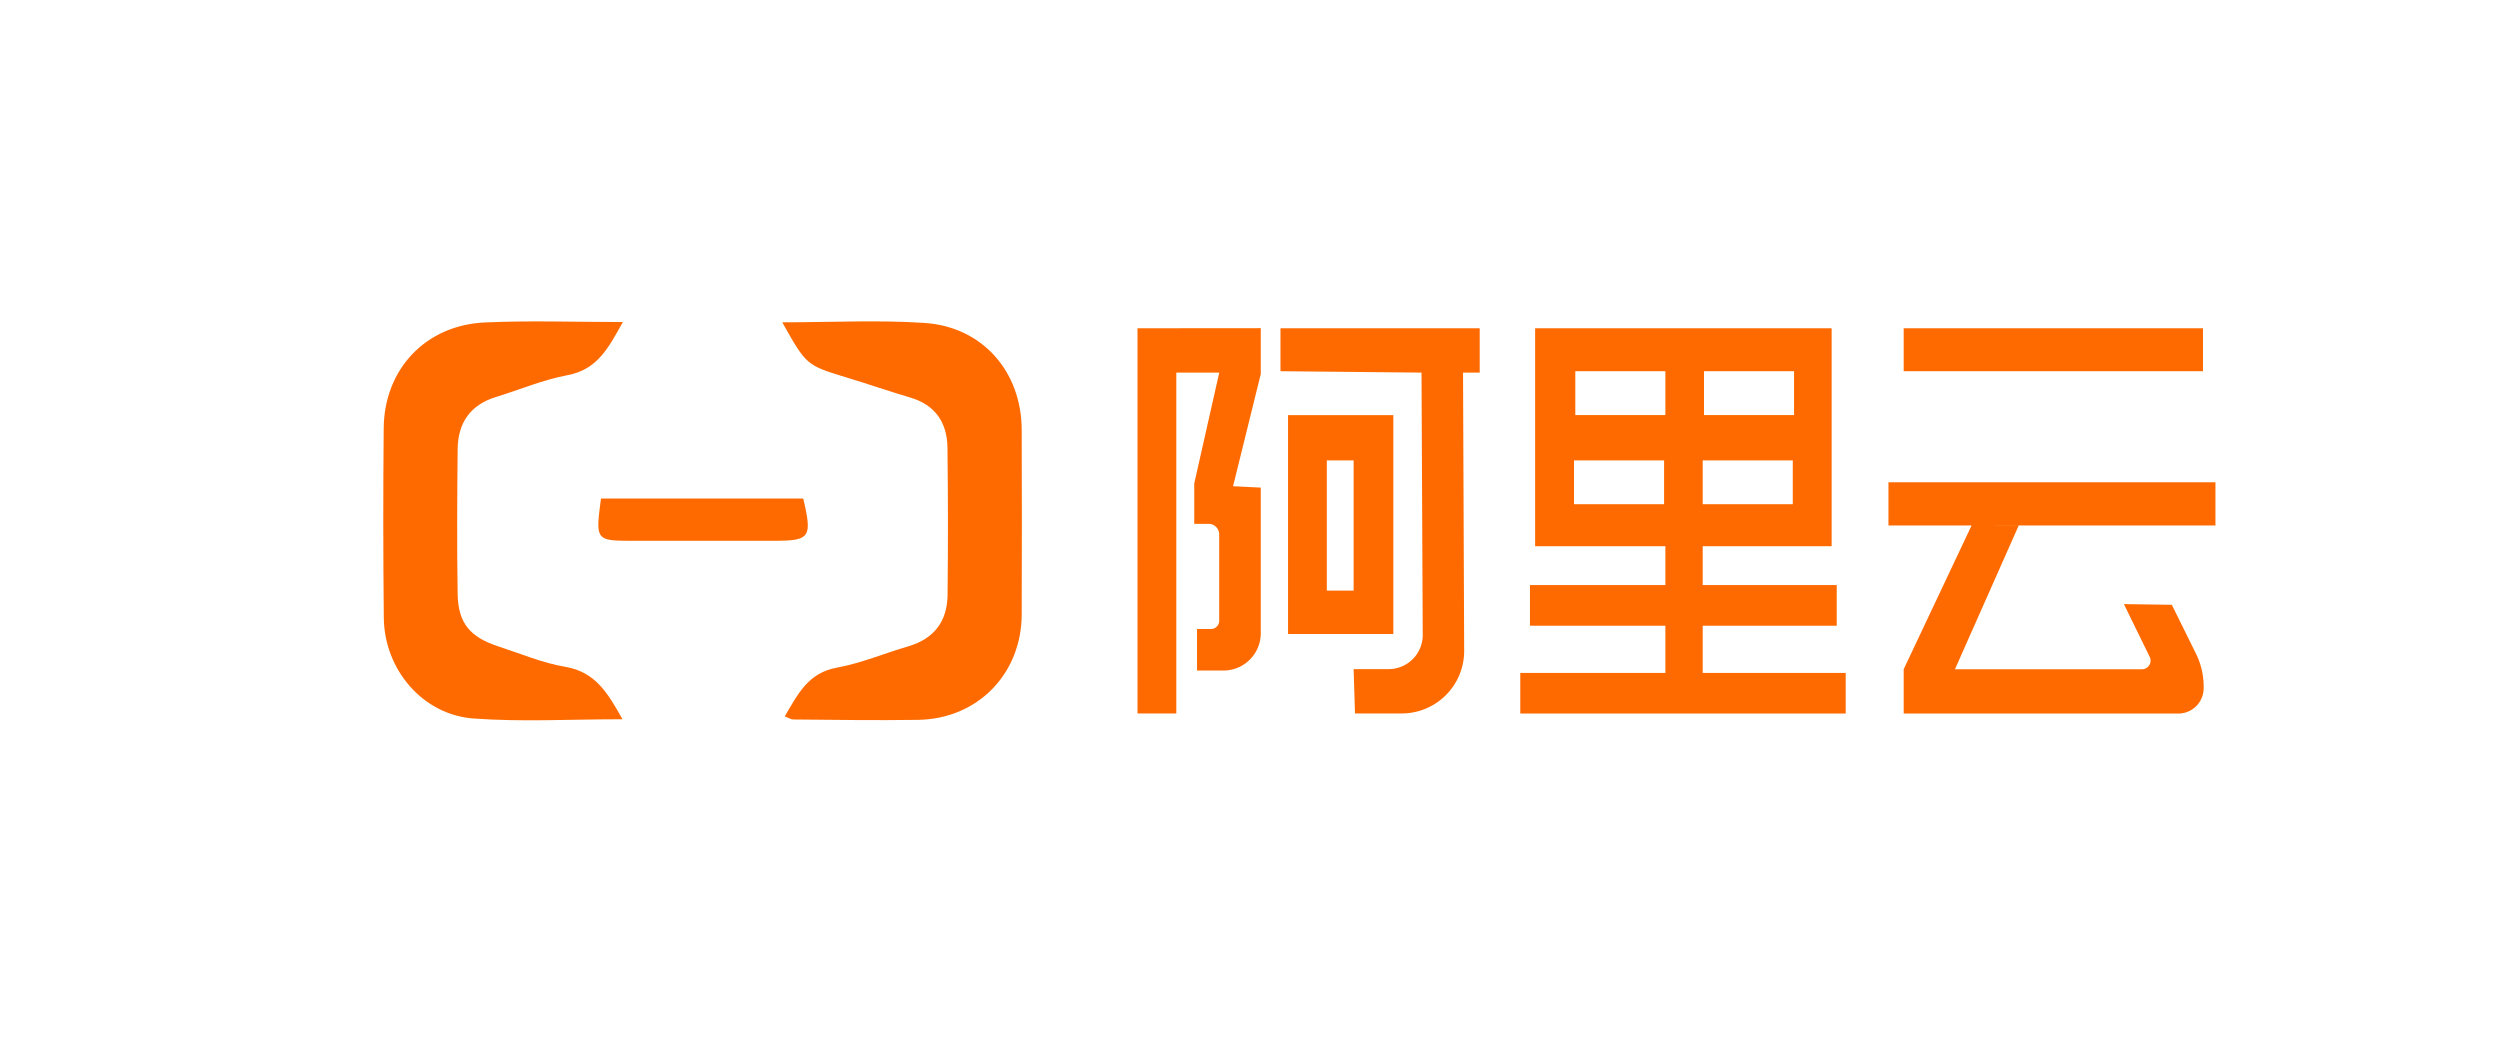<svg xmlns="http://www.w3.org/2000/svg" id="图层_1" data-name="图层 1" viewBox="0 0 1200 500"><defs><style>.cls-1{fill:#fe6a00}</style></defs><path d="M298.8 345.24c-25.31 0-48.55 1.35-71.57-.37-24.41-1.82-42.72-23.54-43-48.2q-.48-45.59-.05-91.18c.25-28.25 20.09-49.42 48.51-50.71 21.53-1 43.14-.2 66.3-.2-6.78 12-11.94 22.78-26.68 25.53-11.68 2.18-22.86 6.95-34.29 10.46-12.38 3.8-18.22 12.54-18.35 25-.23 23.19-.37 46.39 0 69.58.25 14 6 20.73 19.65 25.16 10.61 3.44 21.08 7.93 32 9.76 14.32 2.43 20.32 12.33 27.48 25.17ZM375.49 154.71c23.75 0 46.12-1.19 68.31.3 27.86 1.87 46.52 23.43 46.62 51.25q.15 44.38 0 88.76c-.13 28.53-21.24 50.08-49.74 50.51-20 .3-40 0-60-.18-1.05 0-2.09-.76-4-1.51 6.25-10.5 11.06-20.82 25-23.37 11.68-2.14 22.86-6.89 34.34-10.25 12.39-3.64 18.67-12 18.81-24.64q.39-35.37-.05-70.76c-.17-11.95-5.79-20.44-17.85-24-10.32-3.06-20.5-6.57-30.8-9.7-18.98-5.78-19.06-5.77-30.64-26.41Z" class="cls-1"/><path d="M288.48 239.28h97.07c4.4 18.83 3.36 20.28-14.21 20.3h-67.06c-18.47-.01-18.47-.03-15.8-20.3ZM546 157.57v184.89h18.63V178.85h20.61l-12 53.21v19.39h6.91a5.05 5.05 0 0 1 5.06 5.06V298a3.91 3.91 0 0 1-3.91 3.91h-6.73v19.95h12.68a17.92 17.92 0 0 0 17.92-17.92v-69.89l-13.3-.66 13.3-53.87v-22ZM614.63 157.57h95.63v21.28h-8l.54 133.48a30 30 0 0 1-30 30.13h-22.4l-.66-21.28h16.77a16.39 16.39 0 0 0 16.4-16.48l-.58-125.85-67.7-.67Z" class="cls-1"/><path d="M618.26 199.25v105.08h50.54V199.25Zm31.48 84.24h-12.86V221h12.86ZM817.3 323v-22.66h64.33v-19.51H817.3v-18.66h61.89v-104.6H736.86v104.6h62.52v18.66h-65v19.51h65V323h-69.65v19.51h156.21V323Zm43.23-81H817.3v-21h43.23Zm-42.61-63.84h43.23v21.06h-43.23ZM798.76 242h-43.23v-21h43.23Zm.62-42.78h-43.23v-21.03h43.23ZM913.77 157.57h143.66v20.62H913.77zM906.46 231.5h156.96v20.73H906.46zM946.36 252.23l-32.59 69v21.28h131.8a12.19 12.19 0 0 0 12.19-12.19v-.77a35.57 35.57 0 0 0-3.69-15.78l-11.6-23.47-23-.33 12.37 25.28a4.15 4.15 0 0 1-3.73 6h-89.73l30.6-69Z" class="cls-1"/></svg>